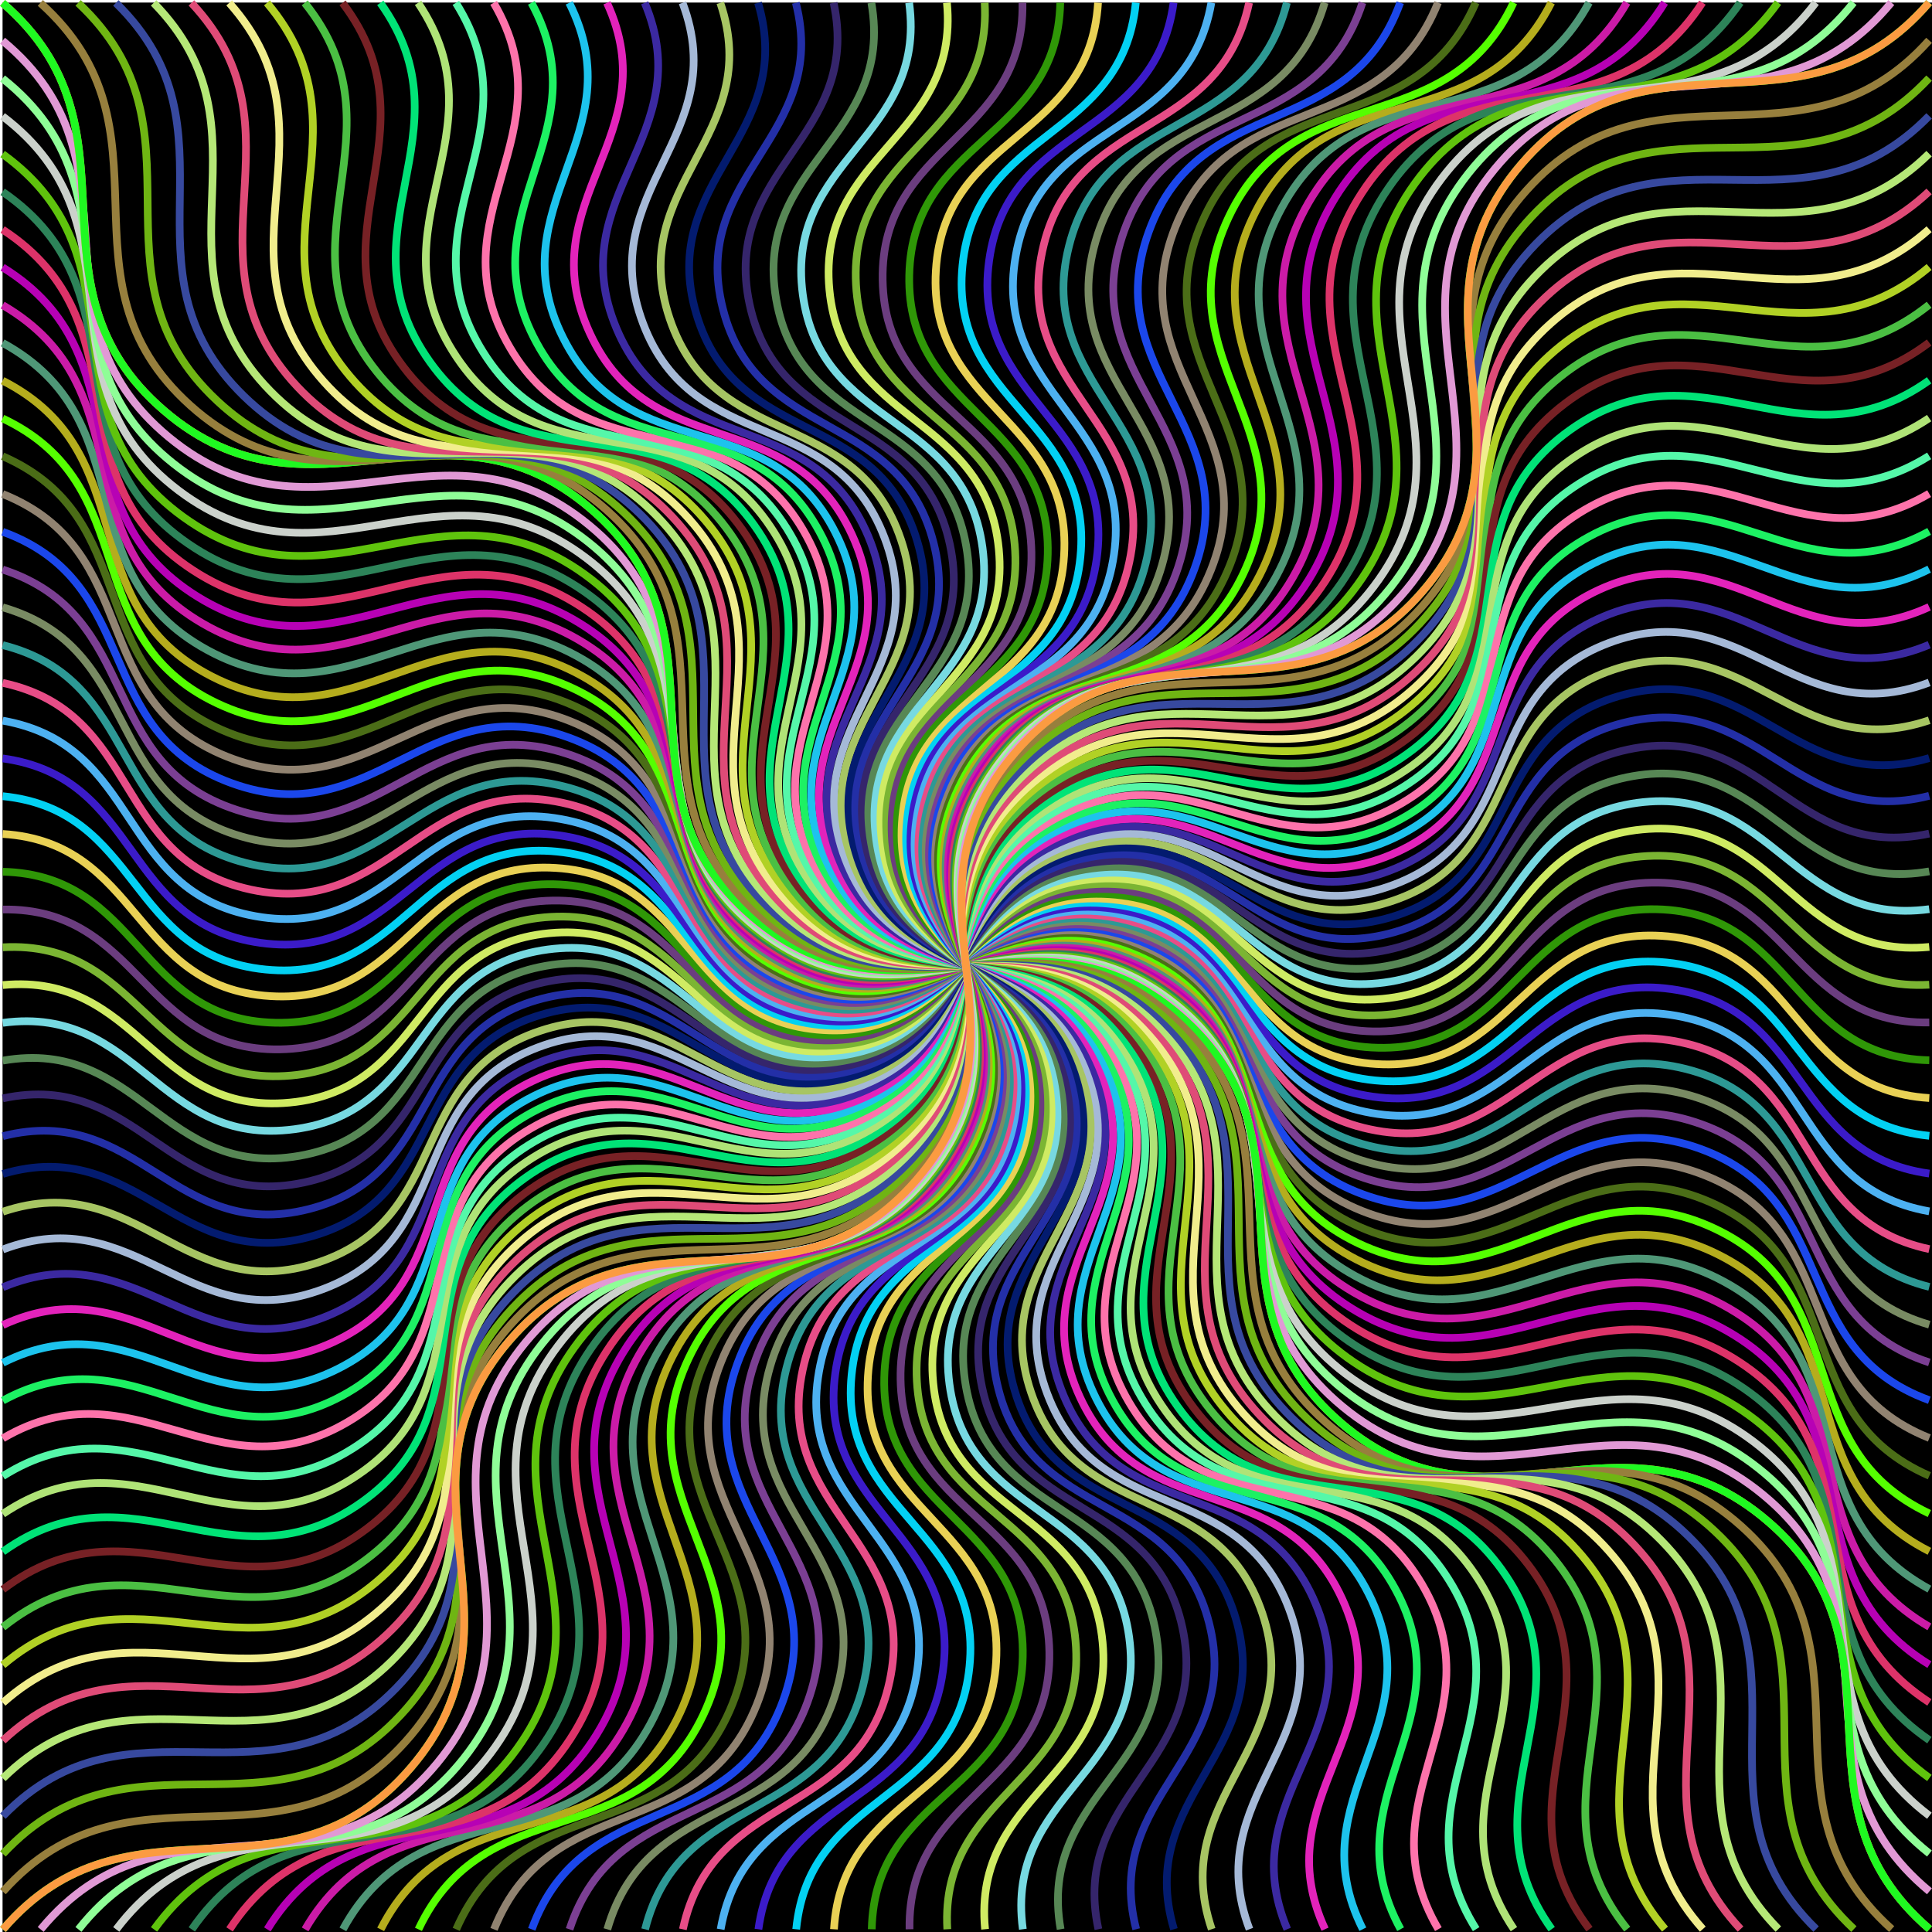 <?xml version="1.0" encoding="utf-8"?>
<svg version="1.1" id="Layer_1" xmlns="http://www.w3.org/2000/svg" xmlns:xlink="http://www.w3.org/1999/xlink" x="0px" y="0px"
	 viewBox="0 0 5013.27 5013.27" enable-background="new 0 0 5013.27 5013.27" xml:space="preserve">
<rect x="6.635" y="6.635" width="5006.635" height="5006.635"/>
<g>
	<g>
		<g>
			<path fill="none" stroke="#1FF921" stroke-width="20" stroke-miterlimit="10" d="M7.581,5006.635
				c328.373-381.768,729.232-36.975,1057.605-418.743s-72.487-726.562,255.886-1108.331
				c328.368-381.763,729.227-36.969,1057.595-418.732c328.373-381.768-72.487-726.562,255.885-1108.33
				c328.369-381.764,729.229-36.971,1057.598-418.735c328.385-381.782-72.475-726.576,255.909-1108.358
				s729.244-36.989,1057.628-418.771"/>
			<path fill="none" stroke="#977F3D" stroke-width="20" stroke-miterlimit="10" d="M7.563,4908.614
				c329.42-367.844,715.658-21.951,1045.078-389.795s-56.819-713.737,272.601-1081.581
				c329.415-367.839,715.653-21.946,1045.068-389.784c329.419-367.844-56.819-713.737,272.6-1081.581
				c329.416-367.84,715.655-21.947,1045.071-389.788c329.431-367.857-56.807-713.75,272.624-1081.608
				s715.67-21.964,1045.102-389.822"/>
			<path fill="none" stroke="#6FB513" stroke-width="20" stroke-miterlimit="10" d="M7.544,4810.594
				c330.467-353.92,702.085-6.928,1032.551-360.847c330.467-353.92-41.151-700.912,289.315-1054.833
				c330.462-353.914,702.08-6.922,1032.541-360.836c330.467-353.92-41.152-700.912,289.315-1054.831
				c330.463-353.916,702.081-6.924,1032.544-360.84c330.479-353.932-41.14-700.925,289.339-1054.857s702.097-6.94,1032.575-360.873"
				/>
			<path fill="none" stroke="#37499F" stroke-width="20" stroke-miterlimit="10" d="M7.526,4712.573
				c331.514-339.995,688.511,8.096,1020.025-331.899c331.514-339.996-25.484-688.087,306.03-1028.083
				c331.509-339.99,688.506,8.101,1020.015-331.889c331.513-339.995-25.484-688.087,306.029-1028.082
				c331.51-339.992,688.508,8.1,1020.018-331.892c331.526-340.008-25.472-688.099,306.053-1028.107s688.523,8.084,1020.049-331.924"
				/>
			<path fill="none" stroke="#B5E777" stroke-width="20" stroke-miterlimit="10" d="M7.507,4614.552
				c332.561-326.071,674.937,23.12,1007.498-302.951c332.561-326.071-9.816-675.262,322.745-1001.333
				c332.556-326.066,674.932,23.125,1007.488-302.941c332.56-326.071-9.817-675.262,322.744-1001.333
				c332.557-326.068,674.934,23.123,1007.491-302.944c332.573-326.083-9.804-675.274,322.768-1001.357
				s674.95,23.108,1007.522-302.975"/>
			<path fill="none" stroke="#DF4B77" stroke-width="20" stroke-miterlimit="10" d="M7.489,4516.532
				c333.608-312.147,661.364,38.144,994.971-274.003s5.851-662.437,339.459-974.584c333.603-312.142,661.359,38.148,994.961-273.994
				c333.607-312.146,5.851-662.437,339.458-974.583c333.604-312.144,661.36,38.147,994.964-273.997
				c333.619-312.158,5.863-662.448,339.483-974.606c333.62-312.158,661.376,38.132,994.995-274.026"/>
			<path fill="none" stroke="#F1ED8D" stroke-width="20" stroke-miterlimit="10" d="M7.47,4418.511
				c334.655-298.222,647.79,53.167,982.445-245.055s21.519-649.612,356.174-947.835c334.649-298.218,647.785,53.172,982.434-245.046
				c334.654-298.222,21.519-649.612,356.173-947.834c334.651-298.219,647.787,53.17,982.438-245.049
				c334.667-298.233,21.531-649.623,356.198-947.856s647.802,53.156,982.469-245.077"/>
			<path fill="none" stroke="#B1D125" stroke-width="20" stroke-miterlimit="10" d="M7.451,4320.49
				c335.701-284.298,634.216,68.191,969.918-216.107c335.702-284.299,37.187-636.787,372.888-921.086
				c335.696-284.294,634.211,68.195,969.908-216.099c335.701-284.298,37.186-636.787,372.888-921.085
				c335.698-284.295,634.213,68.194,969.911-216.101c335.714-284.308,37.199-636.797,372.912-921.106
				s634.229,68.181,969.942-216.128"/>
			<path fill="none" stroke="#4BBF43" stroke-width="20" stroke-miterlimit="10" d="M7.433,4222.47
				c336.748-270.374,620.643,83.214,957.391-187.159s52.854-623.962,389.603-894.336c336.743-270.37,620.638,83.219,957.381-187.151
				c336.748-270.374,52.854-623.962,389.602-894.335c336.745-270.371,620.639,83.217,957.384-187.154
				c336.76-270.384,52.866-623.972,389.627-894.355s620.655,83.205,957.415-187.179"/>
			<path fill="none" stroke="#772125" stroke-width="20" stroke-miterlimit="10" d="M7.414,4124.449
				c337.795-256.45,607.069,98.238,944.865-158.211c337.796-256.45,68.522-611.137,406.318-867.587
				c337.79-256.446,607.064,98.242,944.854-158.204c337.795-256.449,68.522-611.137,406.317-867.586
				c337.792-256.447,607.066,98.241,944.858-158.206c337.808-256.459,68.534-611.146,406.342-867.605s607.081,98.229,944.889-158.23
				"/>
			<path fill="none" stroke="#01E377" stroke-width="20" stroke-miterlimit="10" d="M7.396,4026.428
				c338.842-242.525,593.495,113.262,932.338-129.263c338.843-242.525,84.19-598.312,423.032-840.837
				c338.837-242.521,593.49,113.266,932.328-129.256c338.842-242.525,84.189-598.312,423.031-840.837
				c338.839-242.523,593.492,113.264,932.331-129.258c338.855-242.534,84.202-598.321,423.056-840.854
				s593.508,113.253,932.362-129.281"/>
			<path fill="none" stroke="#AFE377" stroke-width="20" stroke-miterlimit="10" d="M7.377,3928.408
				c339.889-228.601,579.922,128.285,919.811-100.315c339.89-228.601,99.857-585.487,439.747-814.088
				c339.884-228.597,579.917,128.289,919.801-100.308c339.889-228.601,99.857-585.487,439.746-814.087
				c339.886-228.598,579.918,128.288,919.804-100.311c339.902-228.609,99.869-585.495,439.771-814.104
				s579.934,128.277,919.835-100.332"/>
			<path fill="none" stroke="#55F7A9" stroke-width="20" stroke-miterlimit="10" d="M7.359,3830.387
				c340.936-214.676,566.348,143.309,907.284-71.367s115.525-572.662,456.461-787.339
				c340.931-214.673,566.343,143.313,907.274-71.361c340.936-214.676,115.524-572.662,456.461-787.338
				c340.933-214.674,566.344,143.312,907.277-71.363c340.949-214.684,115.537-572.67,456.485-787.354s566.36,143.301,907.309-71.383
				"/>
			<path fill="none" stroke="#FD73AB" stroke-width="20" stroke-miterlimit="10" d="M7.34,3732.366
				c341.983-200.752,552.774,158.333,894.758-42.419s131.192-559.837,473.176-760.589
				c341.978-200.749,552.769,158.336,894.747-42.413c341.983-200.752,131.192-559.837,473.175-760.589
				c341.98-200.75,552.771,158.335,894.751-42.415c341.996-200.759,131.204-559.844,473.2-760.603s552.787,158.326,894.782-42.434"
				/>
			<path fill="none" stroke="#1DF163" stroke-width="20" stroke-miterlimit="10" d="M7.322,3634.346
				c343.03-186.828,539.201,173.356,882.231-13.471c343.031-186.828,146.86-547.012,489.891-733.84
				c343.025-186.825,539.196,173.359,882.221-13.466c343.03-186.828,146.86-547.012,489.89-733.839
				c343.027-186.826,539.197,173.358,882.224-13.468c343.043-186.834,146.872-547.019,489.915-733.853
				c343.043-186.834,539.213,173.35,882.256-13.485"/>
			<path fill="none" stroke="#1DC3ED" stroke-width="20" stroke-miterlimit="10" d="M7.303,3536.325
				c344.077-172.903,525.627,188.38,869.704,15.477s162.528-534.187,506.605-707.091
				c344.072-172.901,525.622,188.383,869.694,15.482c344.077-172.903,162.527-534.187,506.604-707.09
				c344.074-172.902,525.624,188.382,869.697,15.48c344.09-172.91,162.54-534.193,506.63-707.103s525.64,188.374,869.729,15.464"/>
			<path fill="none" stroke="#E323BB" stroke-width="20" stroke-miterlimit="10" d="M7.284,3438.304
				c345.124-158.979,512.053,203.404,857.178,44.425c345.125-158.979,178.195-521.362,523.32-680.341
				c345.119-158.977,512.048,203.406,857.167,44.43c345.124-158.979,178.195-521.362,523.319-680.341
				c345.121-158.977,512.05,203.406,857.17,44.428c345.137-158.985,178.208-521.368,523.344-680.353s512.066,203.398,857.203,44.413
				"/>
			<path fill="none" stroke="#3B29A1" stroke-width="20" stroke-miterlimit="10" d="M7.266,3340.284
				c346.171-145.055,498.48,218.427,844.651,73.373c346.172-145.055,193.863-508.537,540.034-653.592
				c346.166-145.053,498.474,218.43,844.641,73.377c346.171-145.055,193.863-508.537,540.034-653.592
				c346.167-145.053,498.476,218.429,844.644,73.376c346.184-145.06,193.875-508.542,540.059-653.602
				s498.492,218.422,844.676,73.362"/>
			<path fill="none" stroke="#A5B9D7" stroke-width="20" stroke-miterlimit="10" d="M7.247,3242.263
				c347.218-131.13,484.906,233.451,832.124,102.321c347.218-131.13,209.531-495.712,556.749-626.843
				c347.213-131.128,484.901,233.453,832.114,102.325c347.218-131.13,209.53-495.712,556.748-626.842
				c347.215-131.129,484.902,233.452,832.117,102.323c347.231-131.135,209.543-495.717,556.774-626.852
				c347.23-131.135,484.918,233.446,832.149,102.311"/>
			<path fill="none" stroke="#A7C563" stroke-width="20" stroke-miterlimit="10" d="M7.229,3144.242
				c348.265-117.206,471.332,248.475,819.598,131.269c348.265-117.206,225.198-482.887,573.464-600.093
				c348.26-117.204,471.327,248.477,819.587,131.272c348.265-117.206,225.198-482.887,573.463-600.093
				c348.262-117.205,471.329,248.476,819.59,131.271c348.278-117.21,225.21-482.891,573.488-600.101
				c348.278-117.21,471.345,248.471,819.623,131.26"/>
			<path fill="none" stroke="#031B6F" stroke-width="20" stroke-miterlimit="10" d="M7.21,3046.222
				c349.312-103.282,457.759,263.499,807.071,160.217s240.866-470.062,590.178-573.344c349.307-103.28,457.753,263.5,807.06,160.22
				c349.312-103.282,240.865-470.062,590.177-573.344c349.309-103.281,457.755,263.5,807.064,160.219
				c349.325-103.285,240.878-470.066,590.203-573.351c349.325-103.286,457.771,263.495,807.096,160.209"/>
			<path fill="none" stroke="#232FA7" stroke-width="20" stroke-miterlimit="10" d="M7.192,2948.201
				c350.359-89.357,444.185,278.522,794.544,189.165c350.359-89.358,256.533-457.237,606.893-546.594
				c350.354-89.356,444.18,278.523,794.534,189.167c350.359-89.357,256.533-457.237,606.892-546.594
				c350.356-89.357,444.181,278.523,794.537,189.167c350.372-89.361,256.546-457.24,606.918-546.601
				c350.372-89.361,444.198,278.519,794.569,189.158"/>
			<path fill="none" stroke="#35256B" stroke-width="20" stroke-miterlimit="10" d="M7.173,2850.18
				c351.406-75.433,430.611,293.546,782.018,218.113s272.201-444.412,623.607-519.845
				c351.401-75.432,430.606,293.547,782.007,218.115c351.406-75.433,272.201-444.412,623.607-519.845
				c351.402-75.432,430.608,293.547,782.01,218.114c351.419-75.436,272.214-444.415,623.633-519.85
				c351.418-75.436,430.624,293.543,782.042,218.107"/>
			<path fill="none" stroke="#578755" stroke-width="20" stroke-miterlimit="10" d="M7.155,2752.16
				c352.453-61.509,417.038,308.57,769.491,247.061s287.869-431.587,640.322-493.096c352.448-61.508,417.032,308.571,769.48,247.063
				c352.453-61.509,287.868-431.587,640.321-493.096c352.449-61.508,417.034,308.57,769.483,247.062
				c352.466-61.511,287.881-431.589,640.347-493.1c352.466-61.511,417.05,308.567,769.516,247.056"/>
			<path fill="none" stroke="#77D9E1" stroke-width="20" stroke-miterlimit="10" d="M7.136,2654.139
				c353.5-47.584,403.464,323.593,756.964,276.009c353.5-47.584,303.536-418.762,657.037-466.346
				c353.495-47.584,403.459,323.594,756.953,276.01c353.5-47.584,303.536-418.762,657.036-466.346
				c353.496-47.584,403.46,323.594,756.957,276.01c353.513-47.586,303.549-418.764,657.062-466.35
				c353.513-47.586,403.477,323.591,756.989,276.005"/>
			<path fill="none" stroke="#CFEB63" stroke-width="20" stroke-miterlimit="10" d="M7.117,2556.118
				c354.547-33.66,389.89,338.617,744.437,304.957s319.204-405.937,673.751-439.597c354.542-33.66,389.885,338.617,744.427,304.958
				c354.547-33.66,319.204-405.937,673.75-439.597c354.543-33.66,389.887,338.617,744.43,304.958
				c354.56-33.661,319.217-405.938,673.776-439.6c354.56-33.661,389.903,338.616,744.463,304.954"/>
			<path fill="none" stroke="#7BB533" stroke-width="20" stroke-miterlimit="10" d="M7.099,2458.098
				c355.594-19.736,376.317,353.64,731.911,333.905c355.594-19.736,334.872-393.112,690.466-412.848
				c355.589-19.735,376.311,353.641,731.9,333.906c355.594-19.736,334.871-393.112,690.465-412.848
				c355.59-19.736,376.313,353.641,731.903,333.905c355.607-19.737,334.884-393.113,690.491-412.849
				c355.607-19.737,376.329,353.64,731.936,333.903"/>
			<path fill="none" stroke="#6B3D7F" stroke-width="20" stroke-miterlimit="10" d="M7.08,2360.077
				c356.641-5.812,362.743,368.664,719.384,362.853c356.641-5.812,350.539-380.287,707.18-386.098
				c356.636-5.811,362.738,368.664,719.373,362.853c356.641-5.812,350.539-380.287,707.179-386.098
				c356.637-5.811,362.739,368.664,719.377,362.853c356.654-5.812,350.552-380.287,707.206-386.099
				c356.654-5.812,362.756,368.664,719.41,362.853"/>
			<path fill="none" stroke="#2F9707" stroke-width="20" stroke-miterlimit="10" d="M7.062,2262.056
				c357.688,8.113,349.169,383.688,706.857,391.801c357.688,8.113,366.207-367.462,723.895-359.349
				c357.683,8.113,349.164,383.688,706.847,391.801c357.688,8.113,366.206-367.462,723.894-359.349
				c357.684,8.113,349.166,383.688,706.85,391.801c357.701,8.113,366.219-367.462,723.92-359.348
				c357.701,8.113,349.182,383.688,706.883,391.801"/>
			<path fill="none" stroke="#E9D155" stroke-width="20" stroke-miterlimit="10" d="M7.043,2164.036
				c358.735,22.037,335.596,398.711,694.331,420.749s381.874-354.637,740.61-332.6c358.729,22.037,335.59,398.711,694.32,420.748
				c358.735,22.037,381.874-354.637,740.609-332.6c358.731,22.037,335.592,398.711,694.323,420.748
				c358.748,22.038,381.887-354.636,740.635-332.598s335.609,398.712,694.356,420.75"/>
			<path fill="none" stroke="#03D1F3" stroke-width="20" stroke-miterlimit="10" d="M7.025,2066.015
				c359.782,35.962,322.022,413.735,681.804,449.697s397.542-341.812,757.324-305.85
				c359.776,35.961,322.016,413.735,681.793,449.696c359.782,35.962,397.542-341.812,757.323-305.85
				c359.778,35.961,322.018,413.735,681.796,449.696c359.795,35.963,397.555-341.811,757.35-305.848s322.035,413.736,681.83,449.699
				"/>
			<path fill="none" stroke="#3B1BC9" stroke-width="20" stroke-miterlimit="10" d="M7.006,1967.995
				c360.829,49.886,308.448,428.759,669.277,478.645s413.21-328.987,774.039-279.101
				c360.823,49.885,308.443,428.758,669.266,478.643c360.829,49.886,413.209-328.987,774.038-279.101
				c360.825,49.885,308.445,428.758,669.27,478.644c360.842,49.888,413.222-328.985,774.064-279.097
				c360.842,49.888,308.461,428.761,669.303,478.648"/>
			<path fill="none" stroke="#4DB1F1" stroke-width="20" stroke-miterlimit="10" d="M6.988,1869.974
				c361.876,63.81,294.875,443.782,656.751,507.593s428.877-316.162,790.753-252.352c361.87,63.809,294.869,443.781,656.74,507.591
				c361.876,63.81,428.877-316.162,790.753-252.352c361.872,63.81,294.871,443.782,656.743,507.591
				c361.889,63.813,428.89-316.16,790.779-252.347c361.889,63.813,294.888,443.785,656.776,507.597"/>
			<path fill="none" stroke="#E74D87" stroke-width="20" stroke-miterlimit="10" d="M6.969,1771.953
				c362.923,77.735,281.301,458.806,644.224,536.541c362.923,77.735,444.545-303.337,807.468-225.602
				c362.917,77.733,281.295,458.805,644.213,536.538c362.923,77.735,444.544-303.337,807.467-225.602
				c362.919,77.734,281.297,458.805,644.216,536.539c362.936,77.738,444.558-303.334,807.494-225.597
				c362.936,77.738,281.314,458.809,644.25,536.546"/>
			<path fill="none" stroke="#2D9995" stroke-width="20" stroke-miterlimit="10" d="M6.95,1673.932
				c363.97,91.659,267.727,473.83,631.697,565.489s460.213-290.512,824.183-198.853c363.964,91.658,267.722,473.828,631.686,565.486
				c363.97,91.659,460.212-290.512,824.182-198.853c363.966,91.658,267.723,473.829,631.689,565.487
				c363.983,91.662,460.225-290.509,824.208-198.846c363.983,91.662,267.74,473.833,631.723,565.495"/>
			<path fill="none" stroke="#798B63" stroke-width="20" stroke-miterlimit="10" d="M6.932,1575.912
				c365.017,105.583,254.154,488.854,619.17,594.437c365.017,105.583,475.88-277.687,840.897-172.104
				c365.011,105.582,254.148,488.852,619.159,594.434c365.017,105.583,475.88-277.687,840.896-172.104
				c365.013,105.582,254.15,488.853,619.163,594.435c365.03,105.587,475.893-277.683,840.923-172.096
				c365.03,105.587,254.167,488.857,619.197,594.444"/>
			<path fill="none" stroke="#7B3F93" stroke-width="20" stroke-miterlimit="10" d="M6.913,1477.891
				c366.064,119.508,240.58,503.877,606.644,623.385c366.064,119.508,491.548-264.862,857.612-145.354
				c366.058,119.506,240.574,503.875,606.633,623.381c366.064,119.508,491.547-264.862,857.611-145.354
				c366.06,119.506,240.576,503.876,606.636,623.382c366.077,119.512,491.561-264.858,857.638-145.346
				c366.077,119.512,240.593,503.881,606.67,623.393"/>
			<path fill="none" stroke="#1B47EB" stroke-width="20" stroke-miterlimit="10" d="M6.895,1379.871
				c367.111,133.432,227.006,518.901,594.117,652.333s507.215-252.037,874.326-118.605
				c367.105,133.43,227.001,518.899,594.106,652.329c367.111,133.432,507.215-252.037,874.326-118.605
				c367.107,133.43,227.002,518.899,594.109,652.33c367.124,133.437,507.229-252.032,874.352-118.595
				s227.02,518.906,594.144,652.343"/>
			<path fill="none" stroke="#918371" stroke-width="20" stroke-miterlimit="10" d="M6.876,1281.85
				c368.158,147.356,213.433,533.925,581.59,681.281s522.883-239.212,891.041-91.855
				c368.152,147.354,213.427,533.922,581.579,681.276c368.157,147.356,522.883-239.212,891.04-91.856
				c368.154,147.355,213.429,533.923,581.583,681.278c368.171,147.362,522.896-239.207,891.067-91.845
				s213.446,533.93,581.617,681.291"/>
			<path fill="none" stroke="#4B6D17" stroke-width="20" stroke-miterlimit="10" d="M6.858,1183.829
				c369.205,161.281,199.859,548.948,569.064,710.229s538.551-226.387,907.756-65.106
				c369.199,161.278,199.853,548.946,569.052,710.224c369.205,161.281,538.55-226.387,907.755-65.106
				c369.201,161.279,199.855,548.947,569.056,710.226c369.218,161.286,538.564-226.381,907.781-65.095
				c369.218,161.286,199.873,548.954,569.09,710.24"/>
			<path fill="none" stroke="#55FF01" stroke-width="20" stroke-miterlimit="10" d="M6.839,1085.809
				c370.252,175.205,186.285,563.972,556.537,739.177s554.218-213.562,924.47-38.357
				c370.246,175.202,186.28,563.969,556.526,739.171c370.251,175.205,554.218-213.562,924.469-38.357
				c370.248,175.203,186.281,563.97,556.529,739.173c370.265,175.211,554.231-213.556,924.497-38.344
				c370.265,175.211,186.299,563.978,556.563,739.189"/>
			<path fill="none" stroke="#B5AD1D" stroke-width="20" stroke-miterlimit="10" d="M6.821,987.788
				c371.299,189.129,172.712,578.996,544.01,768.125s569.886-200.737,941.185-11.607
				c371.293,189.126,172.706,578.993,543.999,768.119c371.299,189.129,569.885-200.737,941.184-11.608
				c371.295,189.127,172.708,578.994,544.002,768.121c371.312,189.136,569.899-200.73,941.211-11.594
				c371.312,189.136,172.725,579.002,544.037,768.138"/>
			<path fill="none" stroke="#4F9777" stroke-width="20" stroke-miterlimit="10" d="M6.802,889.767
				c372.346,203.054,159.138,594.019,531.484,797.073s585.554-187.912,957.9,15.142c372.34,203.051,159.132,594.016,531.472,797.067
				c372.345,203.053,585.553-187.912,957.899,15.141c372.342,203.052,159.134,594.017,531.476,797.069
				c372.359,203.061,585.567-187.905,957.926,15.156c372.359,203.061,159.151,594.026,531.51,797.087"/>
			<path fill="none" stroke="#CB1BA7" stroke-width="20" stroke-miterlimit="10" d="M6.783,791.747
				c373.393,216.978,145.564,609.043,518.957,826.021s601.221-175.087,974.614,41.891
				c373.387,216.975,145.559,609.04,518.946,826.014c373.392,216.978,601.221-175.087,974.613,41.891
				c373.389,216.976,145.56,609.041,518.949,826.016c373.406,216.986,601.234-175.079,974.641,41.907
				c373.406,216.986,145.578,609.051,518.983,826.037"/>
			<path fill="none" stroke="#B701B5" stroke-width="20" stroke-miterlimit="10" d="M6.765,693.726
				c374.44,230.902,131.991,624.067,506.43,854.969s616.889-162.262,991.329,68.641
				c374.434,230.899,131.985,624.063,506.419,854.962c374.44,230.902,616.888-162.262,991.328,68.64
				c374.436,230.9,131.987,624.064,506.422,854.964c374.453,230.911,616.902-162.253,991.355,68.657
				c374.453,230.91,132.004,624.075,506.457,854.985"/>
			<path fill="none" stroke="#DD3369" stroke-width="20" stroke-miterlimit="10" d="M6.746,595.705
				c375.487,244.827,118.417,639.09,493.903,883.917s632.556-149.437,1008.043,95.39
				c375.481,244.823,118.411,639.087,493.892,883.91c375.486,244.826,632.556-149.437,1008.042,95.389
				c375.483,244.824,118.413,639.088,493.896,883.912c375.5,244.835,632.57-149.428,1008.07,95.407
				c375.5,244.835,118.43,639.099,493.93,883.934"/>
			<path fill="none" stroke="#2D8359" stroke-width="20" stroke-miterlimit="10" d="M6.728,497.685
				c376.534,258.751,104.843,654.114,481.377,912.865s648.224-136.612,1024.758,122.139
				c376.528,258.747,104.838,654.11,481.365,912.857c376.533,258.751,648.224-136.612,1024.757,122.139
				c376.53,258.748,104.839,654.111,481.369,912.86c376.547,258.76,648.238-136.603,1024.784,122.158
				c376.547,258.76,104.857,654.123,481.404,912.884"/>
			<path fill="none" stroke="#5FC30D" stroke-width="20" stroke-miterlimit="10" d="M6.709,399.664
				c377.581,272.675,91.27,669.138,468.85,941.813s663.892-123.787,1041.472,148.889
				c377.575,272.671,91.264,669.134,468.839,941.805c377.58,272.675,663.891-123.787,1041.472,148.888
				c377.577,272.672,91.266,669.135,468.842,941.807c377.594,272.685,663.905-123.777,1041.499,148.908
				s91.283,669.147,468.877,941.833"/>
			<path fill="none" stroke="#CBD1CB" stroke-width="20" stroke-miterlimit="10" d="M6.691,301.643
				c378.628,286.6,77.696,684.161,456.323,970.761s679.559-110.962,1058.187,175.638c378.622,286.595,77.69,684.157,456.312,970.752
				c378.627,286.599,679.559-110.962,1058.186,175.637c378.624,286.597,77.692,684.158,456.315,970.755
				c378.641,286.61,679.573-110.952,1058.214,175.658s77.709,684.171,456.351,970.781"/>
			<path fill="none" stroke="#8FFD97" stroke-width="20" stroke-miterlimit="10" d="M6.672,203.623
				c379.674,300.524,64.122,699.185,443.797,999.709c379.675,300.524,695.227-98.137,1074.902,202.387
				c379.669,300.519,64.116,699.18,443.785,999.7c379.674,300.524,695.226-98.137,1074.901,202.387
				c379.671,300.521,64.118,699.182,443.789,999.703c379.688,300.535,695.24-98.126,1074.929,202.409
				c379.688,300.535,64.136,699.196,443.824,999.731"/>
			<path fill="none" stroke="#E199D5" stroke-width="20" stroke-miterlimit="10" d="M6.654,105.602
				c380.721,314.448,50.549,714.209,431.27,1028.657s710.895-85.312,1091.616,229.137
				c380.716,314.443,50.543,714.204,431.258,1028.647c380.721,314.448,710.894-85.312,1091.615,229.136
				c380.718,314.445,50.545,714.205,431.262,1028.65c380.735,314.459,710.908-85.301,1091.643,229.159
				c380.735,314.46,50.563,714.22,431.297,1028.679"/>
			<path fill="none" stroke="#FB9B41" stroke-width="20" stroke-miterlimit="10" d="M6.635,7.581
				C388.403,335.954,43.61,736.814,425.378,1065.186s726.562-72.487,1108.331,255.886
				c381.763,328.368,36.969,729.227,418.732,1057.595c381.768,328.372,726.562-72.487,1108.33,255.885
				c381.764,328.369,36.971,729.229,418.735,1057.598c381.782,328.385,726.576-72.475,1108.358,255.909
				s36.988,729.244,418.771,1057.628"/>
		</g>
	</g>
	<g>
		<g>
			<path fill="none" stroke="#1FF921" stroke-width="20" stroke-miterlimit="10" d="M6.635,7.581
				C388.403,335.954,43.61,736.813,425.378,1065.186s726.562-72.487,1108.331,255.886
				c381.763,328.368,36.969,729.227,418.732,1057.595c381.768,328.373,726.562-72.487,1108.33,255.885
				c381.764,328.369,36.971,729.229,418.735,1057.598c381.782,328.385,726.576-72.475,1108.358,255.909
				s36.988,729.244,418.771,1057.628"/>
			<path fill="none" stroke="#977F3D" stroke-width="20" stroke-miterlimit="10" d="M104.656,7.563
				c367.844,329.42,21.951,715.658,389.795,1045.078s713.737-56.819,1081.582,272.601
				c367.839,329.415,21.946,715.653,389.784,1045.068c367.844,329.419,713.737-56.819,1081.581,272.6
				c367.84,329.416,21.948,715.655,389.788,1045.071c367.857,329.431,713.75-56.807,1081.608,272.624
				s21.964,715.67,389.822,1045.102"/>
			<path fill="none" stroke="#6FB513" stroke-width="20" stroke-miterlimit="10" d="M202.676,7.544
				c353.92,330.467,6.928,702.085,360.847,1032.551c353.92,330.467,700.912-41.151,1054.832,289.315
				c353.914,330.462,6.922,702.08,360.837,1032.541c353.92,330.467,700.912-41.152,1054.831,289.315
				c353.916,330.463,6.924,702.081,360.84,1032.544c353.933,330.479,700.925-41.14,1054.857,289.339s6.94,702.097,360.873,1032.575"
				/>
			<path fill="none" stroke="#37499F" stroke-width="20" stroke-miterlimit="10" d="M300.697,7.526
				c339.995,331.514-8.096,688.511,331.899,1020.025s688.087-25.484,1028.083,306.03c339.99,331.509-8.101,688.506,331.889,1020.015
				c339.995,331.513,688.087-25.484,1028.082,306.029c339.992,331.51-8.1,688.508,331.892,1020.018
				c340.008,331.526,688.099-25.472,1028.107,306.053c340.007,331.526-8.084,688.523,331.923,1020.049"/>
			<path fill="none" stroke="#B5E777" stroke-width="20" stroke-miterlimit="10" d="M398.718,7.507
				c326.071,332.561-23.12,674.937,302.951,1007.498s675.262-9.816,1001.333,322.745
				c326.066,332.556-23.125,674.932,302.941,1007.488c326.071,332.561,675.262-9.816,1001.333,322.744
				c326.068,332.557-23.123,674.934,302.944,1007.491c326.083,332.573,675.274-9.804,1001.357,322.768
				c326.083,332.573-23.108,674.95,302.975,1007.522"/>
			<path fill="none" stroke="#DF4B77" stroke-width="20" stroke-miterlimit="10" d="M496.738,7.489
				c312.147,333.608-38.143,661.364,274.003,994.971s662.437,5.851,974.584,339.459c312.142,333.603-38.148,661.359,273.994,994.961
				c312.147,333.607,662.437,5.851,974.583,339.458c312.144,333.604-38.147,661.36,273.997,994.964
				c312.158,333.619,662.448,5.863,974.606,339.483c312.158,333.62-38.132,661.376,274.026,994.995"/>
			<path fill="none" stroke="#F1ED8D" stroke-width="20" stroke-miterlimit="10" d="M594.759,7.47
				c298.222,334.655-53.167,647.79,245.055,982.445s649.612,21.519,947.835,356.174c298.218,334.65-53.172,647.785,245.046,982.435
				c298.222,334.654,649.612,21.519,947.834,356.173c298.219,334.651-53.17,647.787,245.049,982.438
				c298.233,334.667,649.623,21.531,947.856,356.198c298.233,334.667-53.156,647.802,245.077,982.469"/>
			<path fill="none" stroke="#B1D125" stroke-width="20" stroke-miterlimit="10" d="M692.78,7.451
				c284.298,335.702-68.191,634.216,216.107,969.918s636.787,37.187,921.085,372.888
				c284.294,335.696-68.195,634.211,216.099,969.908c284.298,335.701,636.787,37.186,921.085,372.888
				c284.295,335.698-68.194,634.213,216.101,969.911c284.308,335.714,636.797,37.199,921.106,372.912
				c284.308,335.714-68.181,634.229,216.127,969.942"/>
			<path fill="none" stroke="#4BBF43" stroke-width="20" stroke-miterlimit="10" d="M790.8,7.433
				c270.374,336.748-83.215,620.643,187.159,957.391s623.962,52.854,894.336,389.603c270.37,336.743-83.219,620.638,187.151,957.381
				c270.374,336.748,623.962,52.854,894.336,389.602c270.371,336.745-83.218,620.639,187.154,957.384
				c270.383,336.76,623.972,52.866,894.355,389.627s-83.205,620.655,187.179,957.416"/>
			<path fill="none" stroke="#772125" stroke-width="20" stroke-miterlimit="10" d="M888.821,7.414
				c256.449,337.795-98.238,607.069,158.211,944.865s611.137,68.522,867.587,406.318c256.446,337.79-98.242,607.064,158.203,944.854
				c256.449,337.795,611.137,68.522,867.586,406.317c256.447,337.792-98.241,607.066,158.206,944.858
				c256.458,337.808,611.146,68.534,867.605,406.342s-98.229,607.081,158.23,944.889"/>
			<path fill="none" stroke="#01E377" stroke-width="20" stroke-miterlimit="10" d="M986.842,7.396
				c242.525,338.842-113.262,593.495,129.263,932.338s598.312,84.19,840.837,423.032
				c242.521,338.837-113.266,593.49,129.256,932.328c242.525,338.842,598.312,84.189,840.837,423.031
				c242.522,338.839-113.264,593.492,129.258,932.331c242.534,338.855,598.321,84.202,840.855,423.056
				s-113.253,593.508,129.281,932.362"/>
			<path fill="none" stroke="#AFE377" stroke-width="20" stroke-miterlimit="10" d="M1084.862,7.377
				c228.601,339.889-128.286,579.922,100.315,919.811s585.487,99.857,814.088,439.747
				c228.597,339.884-128.289,579.917,100.308,919.801c228.601,339.889,585.487,99.857,814.088,439.746
				c228.598,339.886-128.288,579.918,100.31,919.804c228.609,339.902,585.495,99.869,814.104,439.771
				c228.609,339.901-128.277,579.934,100.332,919.835"/>
			<path fill="none" stroke="#55F7A9" stroke-width="20" stroke-miterlimit="10" d="M1182.883,7.359
				c214.676,340.936-143.309,566.348,71.367,907.284s572.662,115.525,787.339,456.461
				c214.673,340.931-143.312,566.343,71.361,907.274c214.676,340.936,572.662,115.524,787.338,456.461
				c214.674,340.933-143.311,566.344,71.363,907.277c214.684,340.948,572.67,115.537,787.354,456.485
				s-143.302,566.36,71.383,907.309"/>
			<path fill="none" stroke="#FD73AB" stroke-width="20" stroke-miterlimit="10" d="M1280.904,7.34
				c200.752,341.983-158.333,552.774,42.419,894.758s559.837,131.192,760.589,473.176
				c200.749,341.978-158.336,552.769,42.413,894.747c200.752,341.983,559.837,131.192,760.589,473.175
				c200.75,341.98-158.335,552.771,42.415,894.75c200.759,341.996,559.844,131.205,760.604,473.2s-158.325,552.787,42.434,894.782"
				/>
			<path fill="none" stroke="#1DF163" stroke-width="20" stroke-miterlimit="10" d="M1378.924,7.322
				c186.828,343.03-173.356,539.201,13.471,882.231s547.012,146.86,733.84,489.891c186.825,343.025-173.359,539.196,13.466,882.221
				c186.828,343.03,547.012,146.86,733.84,489.89c186.826,343.027-173.358,539.197,13.467,882.224
				c186.834,343.043,547.019,146.872,733.853,489.915c186.834,343.043-173.35,539.213,13.485,882.256"/>
			<path fill="none" stroke="#1DC3ED" stroke-width="20" stroke-miterlimit="10" d="M1476.945,7.303
				c172.903,344.077-188.38,525.627-15.477,869.704s534.187,162.528,707.09,506.605c172.901,344.072-188.383,525.622-15.482,869.694
				c172.903,344.077,534.187,162.527,707.09,506.604c172.902,344.074-188.382,525.624-15.48,869.697
				c172.91,344.09,534.193,162.54,707.103,506.63s-188.374,525.639-15.464,869.729"/>
			<path fill="none" stroke="#E323BB" stroke-width="20" stroke-miterlimit="10" d="M1574.966,7.284
				c158.979,345.124-203.404,512.053-44.425,857.178s521.362,178.195,680.341,523.32c158.977,345.119-203.406,512.048-44.43,857.167
				c158.979,345.124,521.362,178.195,680.341,523.319c158.978,345.121-203.406,512.05-44.428,857.171
				c158.985,345.137,521.368,178.208,680.353,523.344s-203.398,512.066-44.413,857.203"/>
			<path fill="none" stroke="#3B29A1" stroke-width="20" stroke-miterlimit="10" d="M1672.986,7.266
				c145.055,346.171-218.427,498.48-73.373,844.651s508.537,193.863,653.592,540.034c145.052,346.166-218.43,498.474-73.377,844.641
				c145.055,346.171,508.537,193.863,653.592,540.034c145.053,346.167-218.429,498.476-73.376,844.644
				c145.06,346.184,508.542,193.875,653.602,540.059c145.06,346.184-218.422,498.492-73.362,844.676"/>
			<path fill="none" stroke="#A5B9D7" stroke-width="20" stroke-miterlimit="10" d="M1771.007,7.247
				c131.13,347.218-233.451,484.906-102.321,832.124s495.712,209.531,626.843,556.749
				c131.128,347.213-233.453,484.901-102.325,832.114c131.13,347.218,495.712,209.53,626.842,556.748
				c131.129,347.215-233.453,484.902-102.323,832.117c131.135,347.231,495.717,209.543,626.852,556.773
				c131.135,347.231-233.447,484.919-102.311,832.149"/>
			<path fill="none" stroke="#A7C563" stroke-width="20" stroke-miterlimit="10" d="M1869.027,7.229
				c117.206,348.265-248.475,471.332-131.269,819.598c117.206,348.265,482.887,225.198,600.093,573.464
				c117.204,348.26-248.477,471.327-131.272,819.587c117.206,348.265,482.887,225.198,600.093,573.463
				c117.205,348.261-248.476,471.329-131.271,819.59c117.21,348.278,482.891,225.21,600.101,573.488
				c117.21,348.278-248.47,471.345-131.26,819.623"/>
			<path fill="none" stroke="#031B6F" stroke-width="20" stroke-miterlimit="10" d="M1967.048,7.21
				c103.282,349.312-263.499,457.759-160.217,807.071s470.062,240.866,573.344,590.178c103.28,349.307-263.5,457.753-160.22,807.06
				c103.282,349.312,470.062,240.865,573.344,590.177c103.281,349.309-263.5,457.755-160.219,807.064
				c103.285,349.325,470.066,240.878,573.351,590.203s-263.495,457.771-160.209,807.096"/>
			<path fill="none" stroke="#232FA7" stroke-width="20" stroke-miterlimit="10" d="M2065.069,7.192
				c89.357,350.359-278.522,444.185-189.165,794.544s457.237,256.533,546.594,606.893
				c89.356,350.354-278.523,444.18-189.167,794.533c89.357,350.359,457.237,256.533,546.594,606.892
				c89.356,350.356-278.523,444.181-189.167,794.537c89.361,350.372,457.24,256.546,546.601,606.918
				s-278.519,444.198-189.158,794.569"/>
			<path fill="none" stroke="#35256B" stroke-width="20" stroke-miterlimit="10" d="M2163.09,7.173
				c75.433,351.406-293.546,430.611-218.113,782.017s444.412,272.201,519.845,623.607
				c75.432,351.401-293.547,430.606-218.115,782.007c75.433,351.406,444.412,272.201,519.845,623.606
				c75.432,351.403-293.547,430.608-218.115,782.01c75.436,351.419,444.415,272.214,519.851,623.633
				c75.436,351.418-293.543,430.624-218.107,782.042"/>
			<path fill="none" stroke="#578755" stroke-width="20" stroke-miterlimit="10" d="M2261.11,7.155
				c61.509,352.453-308.569,417.038-247.061,769.491c61.509,352.453,431.587,287.869,493.096,640.322
				c61.508,352.448-308.57,417.032-247.063,769.48c61.509,352.453,431.587,287.868,493.095,640.321
				c61.508,352.449-308.57,417.034-247.062,769.483c61.511,352.466,431.589,287.881,493.1,640.347s-308.567,417.05-247.056,769.516"
				/>
			<path fill="none" stroke="#77D9E1" stroke-width="20" stroke-miterlimit="10" d="M2359.131,7.136
				c47.584,353.5-323.593,403.464-276.009,756.964s418.762,303.536,466.346,657.037c47.583,353.495-323.594,403.459-276.01,756.953
				c47.584,353.5,418.762,303.536,466.346,657.036c47.584,353.496-323.594,403.46-276.01,756.957
				c47.586,353.513,418.764,303.549,466.35,657.062s-323.592,403.477-276.005,756.989"/>
			<path fill="none" stroke="#CFEB63" stroke-width="20" stroke-miterlimit="10" d="M2457.151,7.117
				c33.66,354.547-338.617,389.89-304.957,744.437c33.66,354.547,405.937,319.204,439.597,673.751
				c33.659,354.542-338.617,389.885-304.958,744.427c33.66,354.547,405.937,319.204,439.597,673.75
				c33.66,354.543-338.617,389.887-304.958,744.43c33.661,354.56,405.938,319.217,439.599,673.776
				c33.661,354.56-338.615,389.903-304.954,744.463"/>
			<path fill="none" stroke="#7BB533" stroke-width="20" stroke-miterlimit="10" d="M2555.172,7.099
				c19.736,355.594-353.641,376.317-333.905,731.911s393.112,334.872,412.848,690.466c19.735,355.589-353.641,376.311-333.905,731.9
				c19.736,355.594,393.112,334.871,412.848,690.465c19.735,355.59-353.641,376.313-333.905,731.903
				c19.736,355.607,393.113,334.884,412.849,690.491c19.736,355.607-353.64,376.329-333.903,731.936"/>
			<path fill="none" stroke="#6B3D7F" stroke-width="20" stroke-miterlimit="10" d="M2653.193,7.08
				c5.811,356.641-368.664,362.743-362.853,719.384c5.811,356.641,380.287,350.539,386.098,707.18
				c5.812,356.636-368.664,362.738-362.853,719.373c5.811,356.641,380.287,350.539,386.098,707.179
				c5.812,356.637-368.664,362.739-362.853,719.377c5.812,356.654,380.287,350.552,386.099,707.206
				c5.812,356.654-368.664,362.756-362.852,719.41"/>
			<path fill="none" stroke="#2F9707" stroke-width="20" stroke-miterlimit="10" d="M2751.213,7.062
				c-8.113,357.688-383.688,349.169-391.801,706.857c-8.113,357.688,367.462,366.207,359.349,723.895
				c-8.113,357.683-383.688,349.164-391.801,706.847c-8.113,357.688,367.462,366.206,359.349,723.894
				c-8.113,357.684-383.688,349.166-391.801,706.85c-8.113,357.701,367.462,366.219,359.348,723.92
				s-383.688,349.182-391.802,706.883"/>
			<path fill="none" stroke="#E9D155" stroke-width="20" stroke-miterlimit="10" d="M2849.234,7.043
				c-22.037,358.735-398.712,335.596-420.749,694.331c-22.037,358.735,354.637,381.874,332.6,740.61
				c-22.037,358.73-398.711,335.59-420.748,694.32c-22.037,358.735,354.637,381.874,332.6,740.609
				c-22.037,358.731-398.711,335.592-420.748,694.323c-22.038,358.748,354.636,381.887,332.598,740.635
				s-398.712,335.609-420.75,694.356"/>
			<path fill="none" stroke="#03D1F3" stroke-width="20" stroke-miterlimit="10" d="M2947.255,7.025
				c-35.961,359.782-413.735,322.022-449.697,681.804c-35.961,359.782,341.812,397.542,305.85,757.324
				c-35.961,359.776-413.735,322.016-449.696,681.793c-35.962,359.782,341.812,397.542,305.85,757.323
				c-35.961,359.778-413.735,322.018-449.696,681.796c-35.963,359.795,341.811,397.555,305.848,757.35
				s-413.737,322.035-449.699,681.83"/>
			<path fill="none" stroke="#3B1BC9" stroke-width="20" stroke-miterlimit="10" d="M3045.275,7.006
				c-49.886,360.829-428.759,308.448-478.645,669.277s328.987,413.21,279.101,774.039
				c-49.885,360.823-428.758,308.443-478.643,669.266c-49.886,360.829,328.987,413.209,279.101,774.038
				c-49.885,360.825-428.758,308.445-478.644,669.27c-49.888,360.842,328.985,413.222,279.097,774.064
				c-49.888,360.842-428.761,308.461-478.648,669.303"/>
			<path fill="none" stroke="#4DB1F1" stroke-width="20" stroke-miterlimit="10" d="M3143.296,6.988
				c-63.81,361.876-443.783,294.875-507.593,656.75c-63.81,361.876,316.162,428.877,252.352,790.753
				c-63.809,361.87-443.782,294.869-507.591,656.74c-63.81,361.876,316.162,428.877,252.352,790.753
				c-63.81,361.872-443.782,294.871-507.592,656.743c-63.813,361.889,316.16,428.89,252.347,790.779
				c-63.813,361.889-443.785,294.888-507.597,656.776"/>
			<path fill="none" stroke="#E74D87" stroke-width="20" stroke-miterlimit="10" d="M3241.317,6.969
				c-77.735,362.923-458.806,281.301-536.541,644.224s303.337,444.545,225.602,807.468
				c-77.733,362.917-458.805,281.295-536.539,644.213c-77.734,362.923,303.337,444.544,225.603,807.467
				c-77.734,362.919-458.805,281.297-536.539,644.216c-77.737,362.936,303.334,444.558,225.597,807.494
				c-77.737,362.936-458.809,281.314-536.546,644.25"/>
			<path fill="none" stroke="#2D9995" stroke-width="20" stroke-miterlimit="10" d="M3339.337,6.95
				c-91.659,363.97-473.83,267.727-565.489,631.697s290.512,460.213,198.853,824.183
				c-91.657,363.964-473.828,267.722-565.486,631.686c-91.659,363.97,290.512,460.212,198.853,824.182
				c-91.658,363.966-473.829,267.723-565.487,631.689c-91.662,363.983,290.509,460.225,198.846,824.208
				c-91.662,363.983-473.833,267.74-565.495,631.723"/>
			<path fill="none" stroke="#798B63" stroke-width="20" stroke-miterlimit="10" d="M3437.358,6.932
				c-105.583,365.017-488.854,254.154-594.437,619.17s277.687,475.88,172.104,840.897
				c-105.582,365.011-488.852,254.148-594.434,619.159c-105.583,365.017,277.687,475.88,172.104,840.896
				c-105.582,365.013-488.852,254.15-594.435,619.163c-105.587,365.03,277.683,475.893,172.096,840.923
				c-105.587,365.03-488.857,254.167-594.444,619.197"/>
			<path fill="none" stroke="#7B3F93" stroke-width="20" stroke-miterlimit="10" d="M3535.379,6.913
				c-119.508,366.064-503.877,240.58-623.385,606.644s264.862,491.548,145.354,857.612
				c-119.506,366.058-503.875,240.574-623.381,606.633c-119.508,366.064,264.862,491.547,145.354,857.611
				c-119.506,366.06-503.876,240.576-623.382,606.636c-119.512,366.077,264.858,491.561,145.346,857.638
				s-503.881,240.593-623.393,606.67"/>
			<path fill="none" stroke="#1B47EB" stroke-width="20" stroke-miterlimit="10" d="M3633.399,6.895
				c-133.432,367.111-518.901,227.006-652.333,594.117c-133.432,367.111,252.037,507.215,118.605,874.326
				c-133.43,367.105-518.899,227.001-652.329,594.106c-133.432,367.111,252.037,507.215,118.605,874.326
				c-133.431,367.107-518.9,227.002-652.33,594.109c-133.437,367.124,252.032,507.229,118.595,874.352
				s-518.906,227.02-652.342,594.144"/>
			<path fill="none" stroke="#918371" stroke-width="20" stroke-miterlimit="10" d="M3731.42,6.876
				c-147.356,368.158-533.924,213.433-681.281,581.59c-147.356,368.158,239.212,522.883,91.855,891.041
				c-147.354,368.152-533.922,213.427-681.276,581.579c-147.356,368.158,239.212,522.883,91.856,891.04
				c-147.355,368.154-533.923,213.429-681.278,581.583c-147.362,368.171,239.207,522.896,91.845,891.067
				s-533.93,213.446-681.292,581.617"/>
			<path fill="none" stroke="#4B6D17" stroke-width="20" stroke-miterlimit="10" d="M3829.441,6.858
				c-161.281,369.205-548.948,199.859-710.229,569.064c-161.281,369.205,226.387,538.551,65.106,907.756
				c-161.278,369.199-548.946,199.853-710.224,569.053c-161.281,369.204,226.387,538.55,65.106,907.755
				c-161.279,369.201-548.947,199.855-710.225,569.056c-161.286,369.218,226.381,538.564,65.095,907.781
				c-161.286,369.218-548.954,199.873-710.24,569.09"/>
			<path fill="none" stroke="#55FF01" stroke-width="20" stroke-miterlimit="10" d="M3927.461,6.839
				c-175.205,370.252-563.972,186.285-739.177,556.537c-175.205,370.252,213.562,554.218,38.357,924.47
				c-175.202,370.246-563.969,186.28-739.172,556.526c-175.205,370.251,213.562,554.218,38.357,924.469
				c-175.203,370.248-563.97,186.281-739.173,556.529c-175.211,370.265,213.556,554.231,38.344,924.497
				s-563.978,186.298-739.189,556.563"/>
			<path fill="none" stroke="#B5AD1D" stroke-width="20" stroke-miterlimit="10" d="M4025.482,6.821
				c-189.129,371.299-578.995,172.712-768.125,544.01s200.737,569.886,11.607,941.185
				c-189.126,371.293-578.993,172.706-768.119,543.999c-189.129,371.299,200.737,569.885,11.608,941.184
				c-189.127,371.295-578.994,172.708-768.121,544.002c-189.136,371.312,200.73,569.899,11.594,941.211
				c-189.136,371.313-579.002,172.725-768.138,544.037"/>
			<path fill="none" stroke="#4F9777" stroke-width="20" stroke-miterlimit="10" d="M4123.502,6.802
				c-203.053,372.346-594.019,159.138-797.073,531.484c-203.054,372.346,187.912,585.554-15.142,957.899
				c-203.051,372.34-594.016,159.132-797.067,531.472c-203.053,372.345,187.912,585.553-15.142,957.899
				c-203.052,372.342-594.017,159.134-797.068,531.476c-203.061,372.359,187.905,585.567-15.156,957.926
				s-594.026,159.151-797.087,531.51"/>
			<path fill="none" stroke="#CB1BA7" stroke-width="20" stroke-miterlimit="10" d="M4221.523,6.783
				c-216.978,373.393-609.043,145.564-826.021,518.957s175.087,601.221-41.891,974.614
				c-216.975,373.387-609.04,145.558-826.014,518.946c-216.978,373.392,175.087,601.221-41.891,974.613
				c-216.976,373.389-609.041,145.56-826.016,518.949c-216.986,373.406,175.079,601.234-41.907,974.641
				c-216.986,373.406-609.051,145.578-826.036,518.983"/>
			<path fill="none" stroke="#B701B5" stroke-width="20" stroke-miterlimit="10" d="M4319.544,6.765
				c-230.902,374.44-624.066,131.991-854.969,506.43s162.262,616.889-68.641,991.329
				c-230.899,374.434-624.063,131.985-854.962,506.419c-230.902,374.439,162.262,616.888-68.64,991.328
				c-230.9,374.436-624.064,131.987-854.964,506.422c-230.911,374.453,162.254,616.902-68.657,991.355
				s-624.075,132.004-854.985,506.457"/>
			<path fill="none" stroke="#DD3369" stroke-width="20" stroke-miterlimit="10" d="M4417.564,6.746
				c-244.827,375.487-639.09,118.417-883.917,493.904s149.437,632.556-95.39,1008.043
				c-244.823,375.481-639.086,118.411-883.909,493.892c-244.826,375.486,149.437,632.556-95.389,1008.042
				c-244.824,375.483-639.088,118.413-883.912,493.896c-244.835,375.5,149.428,632.57-95.407,1008.07
				c-244.835,375.5-639.099,118.43-883.934,493.93"/>
			<path fill="none" stroke="#2D8359" stroke-width="20" stroke-miterlimit="10" d="M4515.585,6.728
				c-258.751,376.534-654.114,104.843-912.865,481.377s136.612,648.224-122.139,1024.758
				c-258.747,376.528-654.11,104.837-912.857,481.365c-258.751,376.533,136.612,648.224-122.139,1024.757
				c-258.748,376.53-654.111,104.839-912.859,481.369c-258.76,376.547,136.603,648.238-122.158,1024.784
				c-258.76,376.547-654.123,104.857-912.883,481.404"/>
			<path fill="none" stroke="#5FC30D" stroke-width="20" stroke-miterlimit="10" d="M4613.606,6.709
				c-272.675,377.581-669.137,91.27-941.813,468.85s123.787,663.892-148.889,1041.472
				c-272.671,377.575-669.133,91.264-941.804,468.839c-272.675,377.58,123.787,663.891-148.888,1041.472
				c-272.672,377.577-669.135,91.266-941.807,468.842c-272.685,377.594,123.777,663.905-148.908,1041.499
				c-272.685,377.594-669.147,91.283-941.833,468.877"/>
			<path fill="none" stroke="#CBD1CB" stroke-width="20" stroke-miterlimit="10" d="M4711.626,6.691
				c-286.6,378.628-684.161,77.696-970.761,456.323s110.962,679.559-175.638,1058.187
				c-286.595,378.622-684.157,77.69-970.752,456.312c-286.6,378.627,110.962,679.559-175.637,1058.186
				c-286.597,378.624-684.158,77.692-970.755,456.315c-286.61,378.641,110.952,679.573-175.658,1058.214
				s-684.172,77.709-970.781,456.351"/>
			<path fill="none" stroke="#8FFD97" stroke-width="20" stroke-miterlimit="10" d="M4809.647,6.672
				c-300.524,379.674-699.185,64.122-999.709,443.797s98.137,695.227-202.387,1074.902c-300.52,379.669-699.18,64.116-999.7,443.785
				c-300.524,379.674,98.137,695.226-202.387,1074.901c-300.521,379.671-699.182,64.118-999.702,443.789
				c-300.535,379.688,98.126,695.24-202.409,1074.929c-300.535,379.688-699.196,64.136-999.73,443.824"/>
			<path fill="none" stroke="#E199D5" stroke-width="20" stroke-miterlimit="10" d="M4907.668,6.654
				c-314.448,380.721-714.208,50.549-1028.657,431.27s85.312,710.895-229.137,1091.616
				c-314.444,380.716-714.204,50.543-1028.647,431.258c-314.448,380.721,85.312,710.894-229.136,1091.615
				c-314.445,380.718-714.205,50.545-1028.65,431.262c-314.46,380.735,85.301,710.908-229.159,1091.643
				c-314.46,380.735-714.22,50.563-1028.679,431.297"/>
			<path fill="none" stroke="#FB9B41" stroke-width="20" stroke-miterlimit="10" d="M5005.688,6.635
				c-328.373,381.768-729.232,36.975-1057.605,418.743s72.487,726.562-255.886,1108.331
				c-328.367,381.763-729.227,36.969-1057.595,418.732c-328.373,381.768,72.487,726.562-255.885,1108.33
				c-328.369,381.765-729.229,36.971-1057.598,418.735c-328.384,381.782,72.475,726.576-255.909,1108.358
				S335.966,4624.853,7.581,5006.635"/>
		</g>
	</g>
</g>
</svg>
